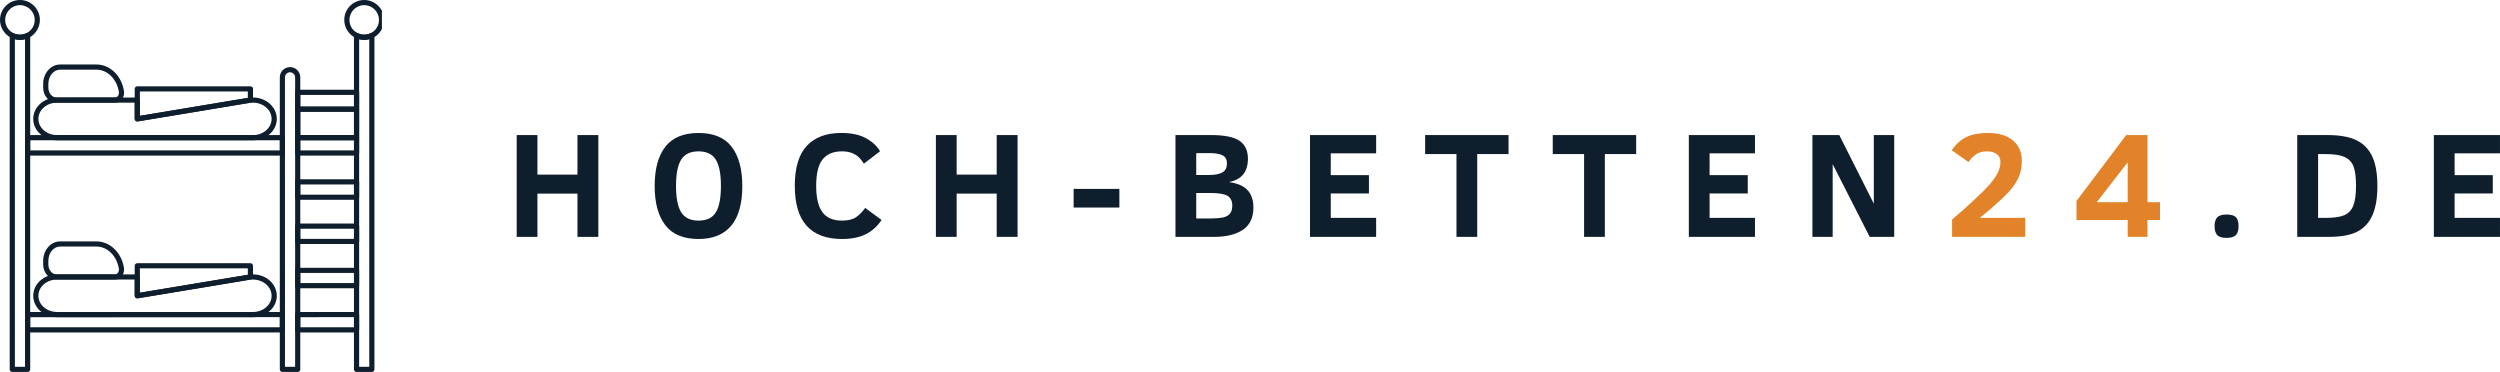 <?xml version="1.0" encoding="UTF-8" standalone="no"?>
<svg
   width="418.958"
   zoomAndPan="magnify"
   viewBox="0 0 314.219 46.75"
   height="62.333"
   preserveAspectRatio="xMidYMid"
   version="1.0"
   id="svg203"
   xmlns="http://www.w3.org/2000/svg"
   xmlns:svg="http://www.w3.org/2000/svg">
  <defs
     id="defs19">
    <g
       id="g2" />
    <clipPath
       id="d7635fbde7">
      <path
         d="M 26.078,168.031 H 29 v 42.848 h -2.922 z m 0,0"
         clip-rule="nonzero"
         id="path4" />
    </clipPath>
    <clipPath
       id="2e963ce38e">
      <path
         d="m 69.34,168.031 h 2.926 v 42.848 h -2.926 z m 0,0"
         clip-rule="nonzero"
         id="path7" />
    </clipPath>
    <clipPath
       id="094b29e3f0">
      <path
         d="M 60.23,172.262 H 63 v 38.617 h -2.77 z m 0,0"
         clip-rule="nonzero"
         id="path10" />
    </clipPath>
    <clipPath
       id="a47f14a2b3">
      <path
         d="M 25.102,164.016 H 31 V 170 h -5.898 z m 0,0"
         clip-rule="nonzero"
         id="path13" />
    </clipPath>
    <clipPath
       id="d3dcf492e0">
      <path
         d="m 68.363,164.129 h 4.738 v 5.203 h -4.738 z m 0,0"
         clip-rule="nonzero"
         id="path16" />
    </clipPath>
  </defs>
  <g
     id="g672">
    <g
       id="g552"
       transform="translate(-25.102,-164.866)">
      <g
         fill="#0f1e2d"
         fill-opacity="1"
         id="g31">
        <g
           transform="translate(88.651,194.64)"
           id="g29">
          <g
             id="g27">
            <path
               d="M 9.031,0 V -5.438 H 4 V 0 H 1.391 V -12.797 H 4 v 4.969 h 5.031 v -4.969 h 2.625 V 0 Z m 0,0"
               id="path25" />
          </g>
        </g>
      </g>
      <g
         fill="#0f1e2d"
         fill-opacity="1"
         id="g39">
        <g
           transform="translate(106.588,194.64)"
           id="g37">
          <g
             id="g35">
            <path
               d="m 11.812,-6.406 c 0,2.23 -0.469,3.902 -1.406,5.016 -0.938,1.105 -2.305,1.656 -4.094,1.656 -1.898,0 -3.293,-0.582 -4.188,-1.75 -0.887,-1.164 -1.328,-2.805 -1.328,-4.922 0,-2.113 0.441,-3.75 1.328,-4.906 0.895,-1.164 2.289,-1.75 4.188,-1.75 1.895,0 3.285,0.586 4.172,1.75 0.883,1.156 1.328,2.793 1.328,4.906 z m -2.688,0 C 9.125,-7.914 8.91,-9.016 8.484,-9.703 8.055,-10.398 7.332,-10.75 6.312,-10.75 c -1.031,0 -1.762,0.352 -2.188,1.047 -0.43,0.688 -0.641,1.789 -0.641,3.297 0,1.523 0.219,2.633 0.656,3.328 0.438,0.688 1.16,1.031 2.172,1.031 1.02,0 1.742,-0.344 2.172,-1.031 C 8.91,-3.773 9.125,-4.883 9.125,-6.406 Z m 0,0"
               id="path33" />
          </g>
        </g>
      </g>
      <g
         fill="#0f1e2d"
         fill-opacity="1"
         id="g47">
        <g
           transform="translate(124.108,194.64)"
           id="g45">
          <g
             id="g43">
            <path
               d="m 11.797,-2.125 c -0.555,0.824 -1.23,1.43 -2.031,1.812 -0.793,0.383 -1.773,0.578 -2.938,0.578 -3.961,0 -5.938,-2.223 -5.938,-6.672 0,-2.27 0.5,-3.945 1.5,-5.031 1.008,-1.082 2.457,-1.625 4.344,-1.625 1.258,0 2.281,0.215 3.062,0.641 0.789,0.418 1.395,0.969 1.812,1.656 l -2.031,1.562 c -0.293,-0.438 -0.562,-0.754 -0.812,-0.953 -0.25,-0.195 -0.531,-0.344 -0.844,-0.438 -0.312,-0.102 -0.688,-0.156 -1.125,-0.156 -1.055,0 -1.855,0.336 -2.406,1 -0.543,0.668 -0.812,1.781 -0.812,3.344 0,1.469 0.254,2.562 0.766,3.281 0.52,0.719 1.344,1.078 2.469,1.078 0.758,0 1.348,-0.141 1.766,-0.422 0.426,-0.289 0.812,-0.68 1.156,-1.172 z m 0,0"
               id="path41" />
          </g>
        </g>
      </g>
      <g
         fill="#0f1e2d"
         fill-opacity="1"
         id="g55">
        <g
           transform="translate(141.341,194.64)"
           id="g53">
          <g
             id="g51">
            <path
               d="M 9.031,0 V -5.438 H 4 V 0 H 1.391 V -12.797 H 4 v 4.969 h 5.031 v -4.969 h 2.625 V 0 Z m 0,0"
               id="path49" />
          </g>
        </g>
      </g>
      <g
         fill="#0f1e2d"
         fill-opacity="1"
         id="g63">
        <g
           transform="translate(159.278,194.64)"
           id="g61">
          <g
             id="g59">
            <path
               d="m 0.766,-3.688 v -2.344 h 5.75 v 2.344 z m 0,0"
               id="path57" />
          </g>
        </g>
      </g>
      <g
         fill="#0f1e2d"
         fill-opacity="1"
         id="g71">
        <g
           transform="translate(171.453,194.64)"
           id="g69">
          <g
             id="g67">
            <path
               d="m 11.188,-3.703 c 0,1.281 -0.445,2.219 -1.328,2.812 C 8.984,-0.297 7.766,0 6.203,0 h -4.812 V -12.797 H 5.906 c 1.645,0 2.82,0.242 3.531,0.719 0.707,0.48 1.062,1.234 1.062,2.266 0,0.793 -0.195,1.438 -0.578,1.938 -0.387,0.492 -0.992,0.82 -1.812,0.984 1.07,0.148 1.852,0.484 2.344,1.016 0.488,0.531 0.734,1.258 0.734,2.172 z M 7.859,-9.234 C 7.859,-9.723 7.676,-10.062 7.312,-10.25 6.957,-10.438 6.406,-10.531 5.656,-10.531 H 4 v 2.75 h 1.578 c 0.77,0 1.344,-0.109 1.719,-0.328 0.375,-0.219 0.562,-0.594 0.562,-1.125 z M 8.531,-3.938 c 0,-0.57 -0.199,-0.977 -0.594,-1.219 C 7.551,-5.395 6.828,-5.516 5.766,-5.516 H 4 V -2.312 h 1.312 c 1.02,0 1.723,-0.047 2.109,-0.141 0.383,-0.102 0.664,-0.27 0.844,-0.5 C 8.441,-3.191 8.531,-3.52 8.531,-3.938 Z m 0,0"
               id="path65" />
          </g>
        </g>
      </g>
      <g
         fill="#0f1e2d"
         fill-opacity="1"
         id="g79">
        <g
           transform="translate(188.363,194.64)"
           id="g77">
          <g
             id="g75">
            <path
               d="m 1.391,0 v -12.797 h 8.312 V -10.5 H 4 v 2.734 h 4.797 v 2.312 H 4 v 3.062 H 9.703 V 0 Z m 0,0"
               id="path73" />
          </g>
        </g>
      </g>
      <g
         fill="#0f1e2d"
         fill-opacity="1"
         id="g87">
        <g
           transform="translate(203.896,194.64)"
           id="g85">
          <g
             id="g83">
            <path
               d="M 6.875,-10.406 V 0 H 4.266 v -10.406 h -3.938 v -2.391 H 10.812 v 2.391 z m 0,0"
               id="path81" />
          </g>
        </g>
      </g>
      <g
         fill="#0f1e2d"
         fill-opacity="1"
         id="g95">
        <g
           transform="translate(219.936,194.64)"
           id="g93">
          <g
             id="g91">
            <path
               d="M 6.875,-10.406 V 0 H 4.266 v -10.406 h -3.938 v -2.391 H 10.812 v 2.391 z m 0,0"
               id="path89" />
          </g>
        </g>
      </g>
      <g
         fill="#0f1e2d"
         fill-opacity="1"
         id="g103">
        <g
           transform="translate(235.977,194.64)"
           id="g101">
          <g
             id="g99">
            <path
               d="m 1.391,0 v -12.797 h 8.312 V -10.5 H 4 v 2.734 h 4.797 v 2.312 H 4 v 3.062 H 9.703 V 0 Z m 0,0"
               id="path97" />
          </g>
        </g>
      </g>
      <g
         fill="#0f1e2d"
         fill-opacity="1"
         id="g111">
        <g
           transform="translate(251.509,194.64)"
           id="g109">
          <g
             id="g107">
            <path
               d="M 8.594,0 3.938,-9.141 V 0 H 1.391 v -12.797 h 3.375 l 4.344,8.625 v -8.625 h 2.562 V 0 Z m 0,0"
               id="path105" />
          </g>
        </g>
      </g>
      <g
         fill="#e28329"
         fill-opacity="1"
         id="g119">
        <g
           transform="translate(269.471,194.64)"
           id="g117">
          <g
             id="g115">
            <path
               d="m 0.984,0 v -2.188 c 1,-0.844 1.91,-1.648 2.734,-2.422 0.832,-0.77 1.473,-1.406 1.922,-1.906 0.445,-0.508 0.797,-1 1.047,-1.469 0.25,-0.469 0.375,-0.957 0.375,-1.469 0,-0.395 -0.152,-0.707 -0.453,-0.938 -0.305,-0.238 -0.719,-0.359 -1.25,-0.359 -0.574,0 -1.043,0.137 -1.406,0.406 -0.367,0.262 -0.668,0.574 -0.906,0.938 L 0.938,-10.891 c 0.531,-0.781 1.156,-1.336 1.875,-1.672 0.719,-0.332 1.613,-0.5 2.688,-0.5 1.312,0 2.348,0.309 3.109,0.922 C 9.367,-11.523 9.75,-10.66 9.75,-9.547 9.75,-8.723 9.598,-8 9.297,-7.375 9.004,-6.758 8.582,-6.16 8.031,-5.578 c -0.555,0.586 -1.242,1.23 -2.062,1.938 -0.824,0.699 -1.328,1.117 -1.516,1.25 h 5.719 V 0 Z m 0,0"
               id="path113" />
          </g>
        </g>
      </g>
      <g
         fill="#e28329"
         fill-opacity="1"
         id="g127">
        <g
           transform="translate(285.512,194.64)"
           id="g125">
          <g
             id="g123">
            <path
               d="M 9.5,-2.125 V 0 H 7.016 v -2.125 h -6.438 v -2.391 l 6.25,-8.281 H 9.5 v 8.438 h 1.578 V -2.125 Z M 7.016,-9.375 3.125,-4.359 h 3.891 z m 0,0"
               id="path121" />
          </g>
        </g>
      </g>
      <g
         fill="#0f1e2d"
         fill-opacity="1"
         id="g135">
        <g
           transform="translate(302.26,194.64)"
           id="g133">
          <g
             id="g131">
            <path
               d="m 4.203,-1.344 c 0,0.531 -0.121,0.914 -0.359,1.141 C 3.602,0.016 3.219,0.125 2.688,0.125 2.113,0.125 1.719,0 1.5,-0.25 1.289,-0.5 1.188,-0.863 1.188,-1.344 c 0,-0.5 0.109,-0.867 0.328,-1.109 C 1.742,-2.691 2.133,-2.812 2.688,-2.812 c 0.57,0 0.969,0.117 1.188,0.344 0.219,0.23 0.328,0.605 0.328,1.125 z m 0,0"
               id="path129" />
          </g>
        </g>
      </g>
      <g
         fill="#0f1e2d"
         fill-opacity="1"
         id="g143">
        <g
           transform="translate(312.568,194.64)"
           id="g141">
          <g
             id="g139">
            <path
               d="m 11.344,-6.406 c 0,1.543 -0.215,2.781 -0.641,3.719 C 10.273,-1.75 9.633,-1.066 8.781,-0.641 7.926,-0.211 6.723,0 5.172,0 H 1.266 V -12.797 H 5.125 c 1.508,0 2.707,0.219 3.594,0.656 0.895,0.438 1.555,1.121 1.984,2.047 0.426,0.93 0.641,2.156 0.641,3.688 z m -2.688,-0.016 c 0,-1.113 -0.109,-1.938 -0.328,-2.469 -0.219,-0.539 -0.594,-0.926 -1.125,-1.156 C 6.68,-10.285 5.906,-10.406 4.875,-10.406 H 3.891 v 8.016 H 4.875 c 1.031,0 1.805,-0.113 2.328,-0.344 0.52,-0.238 0.891,-0.633 1.109,-1.188 0.227,-0.562 0.344,-1.395 0.344,-2.5 z m 0,0"
               id="path137" />
          </g>
        </g>
      </g>
      <g
         fill="#0f1e2d"
         fill-opacity="1"
         id="g151">
        <g
           transform="translate(329.617,194.64)"
           id="g149">
          <g
             id="g147">
            <path
               d="m 1.391,0 v -12.797 h 8.312 V -10.5 H 4 v 2.734 h 4.797 v 2.312 H 4 v 3.062 H 9.703 V 0 Z m 0,0"
               id="path145" />
          </g>
        </g>
      </g>
    </g>
    <g
       id="g579"
       transform="translate(-25.102,-164.129)">
      <g
         clip-path="url(#d7635fbde7)"
         id="g155">
        <path
           fill="#0f1e2d"
           d="m 26.973,210.23 h 1.273 v -41.172 c -0.414,0.109 -0.863,0.109 -1.273,0 z m 1.598,0.648 h -1.926 c -0.18,0 -0.324,-0.145 -0.324,-0.324 v -41.965 c 0,-0.113 0.059,-0.219 0.156,-0.277 0.094,-0.059 0.215,-0.066 0.316,-0.016 0.496,0.25 1.137,0.25 1.633,0 0.098,-0.051 0.219,-0.043 0.316,0.016 0.094,0.059 0.156,0.164 0.156,0.277 v 41.965 c 0,0.18 -0.148,0.324 -0.328,0.324"
           fill-opacity="1"
           fill-rule="nonzero"
           id="path153" />
      </g>
      <g
         clip-path="url(#2e963ce38e)"
         id="g159">
        <path
           fill="#0f1e2d"
           d="m 70.242,210.23 h 1.273 v -41.172 c -0.414,0.109 -0.863,0.109 -1.273,0 z m 1.598,0.648 h -1.926 c -0.18,0 -0.324,-0.145 -0.324,-0.324 v -41.965 c 0,-0.113 0.059,-0.219 0.156,-0.277 0.094,-0.059 0.215,-0.066 0.316,-0.016 0.496,0.25 1.137,0.25 1.633,0 0.098,-0.051 0.219,-0.043 0.316,0.016 0.094,0.059 0.152,0.164 0.152,0.277 v 41.965 c 0,0.18 -0.145,0.324 -0.324,0.324"
           fill-opacity="1"
           fill-rule="nonzero"
           id="path157" />
      </g>
      <g
         clip-path="url(#094b29e3f0)"
         id="g163">
        <path
           fill="#0f1e2d"
           d="m 60.918,210.23 h 1.277 v -36.379 c 0,-0.352 -0.289,-0.637 -0.641,-0.637 -0.168,0 -0.328,0.062 -0.453,0.184 -0.117,0.121 -0.184,0.281 -0.184,0.453 z m 1.602,0.648 H 60.594 c -0.18,0 -0.324,-0.145 -0.324,-0.324 v -36.703 c 0,-0.344 0.133,-0.668 0.371,-0.91 0.25,-0.246 0.574,-0.379 0.914,-0.379 0.711,0 1.289,0.578 1.289,1.289 v 36.703 c 0,0.18 -0.145,0.324 -0.324,0.324"
           fill-opacity="1"
           fill-rule="nonzero"
           id="path161" />
      </g>
      <path
         fill="#0f1e2d"
         d="m 62.844,183.035 h 6.746 v -1.277 H 62.844 Z m 7.07,0.648 h -7.395 c -0.18,0 -0.324,-0.145 -0.324,-0.324 v -1.926 c 0,-0.18 0.145,-0.324 0.324,-0.324 h 7.395 c 0.18,0 0.328,0.145 0.328,0.324 v 1.926 c 0,0.18 -0.148,0.324 -0.328,0.324"
         fill-opacity="1"
         fill-rule="nonzero"
         id="path165" />
      <path
         fill="#0f1e2d"
         d="m 28.898,183.035 h 31.371 v -1.277 H 28.898 Z m 31.695,0.648 H 28.57 c -0.18,0 -0.324,-0.145 -0.324,-0.324 v -1.926 c 0,-0.18 0.145,-0.324 0.324,-0.324 H 60.594 c 0.18,0 0.324,0.145 0.324,0.324 v 1.926 c 0,0.18 -0.145,0.324 -0.324,0.324"
         fill-opacity="1"
         fill-rule="nonzero"
         id="path167" />
      <path
         fill="#0f1e2d"
         d="m 62.844,188.594 h 6.746 v -1.277 H 62.844 Z m 7.07,0.648 h -7.395 c -0.18,0 -0.324,-0.145 -0.324,-0.324 v -1.926 c 0,-0.18 0.145,-0.328 0.324,-0.328 h 7.395 c 0.18,0 0.328,0.148 0.328,0.328 v 1.926 c 0,0.18 -0.148,0.324 -0.328,0.324"
         fill-opacity="1"
         fill-rule="nonzero"
         id="path169" />
      <path
         fill="#0f1e2d"
         d="m 62.844,194.152 h 6.746 V 192.875 H 62.844 Z m 7.07,0.648 h -7.395 c -0.18,0 -0.324,-0.145 -0.324,-0.324 v -1.926 c 0,-0.18 0.145,-0.328 0.324,-0.328 h 7.395 c 0.18,0 0.328,0.148 0.328,0.328 v 1.926 c 0,0.18 -0.148,0.324 -0.328,0.324"
         fill-opacity="1"
         fill-rule="nonzero"
         id="path171" />
      <path
         fill="#0f1e2d"
         d="m 62.844,199.707 h 6.746 v -1.273 H 62.844 Z m 7.07,0.652 h -7.395 c -0.18,0 -0.324,-0.145 -0.324,-0.324 v -1.926 c 0,-0.18 0.145,-0.324 0.324,-0.324 h 7.395 c 0.18,0 0.328,0.145 0.328,0.324 v 1.926 c 0,0.18 -0.148,0.324 -0.328,0.324"
         fill-opacity="1"
         fill-rule="nonzero"
         id="path173" />
      <path
         fill="#0f1e2d"
         d="m 62.844,205.266 h 6.746 v -1.273 H 62.844 Z m 7.07,0.652 h -7.395 c -0.18,0 -0.324,-0.148 -0.324,-0.324 v -1.926 c 0,-0.184 0.145,-0.328 0.324,-0.328 h 7.395 c 0.18,0 0.328,0.145 0.328,0.328 v 1.926 c 0,0.176 -0.148,0.324 -0.328,0.324"
         fill-opacity="1"
         fill-rule="nonzero"
         id="path175" />
      <path
         fill="#0f1e2d"
         d="m 28.898,205.266 h 31.371 v -1.273 H 28.898 Z m 31.695,0.652 H 28.57 c -0.18,0 -0.324,-0.148 -0.324,-0.324 v -1.926 c 0,-0.184 0.145,-0.328 0.324,-0.328 H 60.594 c 0.18,0 0.324,0.145 0.324,0.328 v 1.926 c 0,0.176 -0.145,0.324 -0.324,0.324"
         fill-opacity="1"
         fill-rule="nonzero"
         id="path177" />
      <path
         fill="#0f1e2d"
         d="m 32.266,177.035 c -0.633,0 -1.223,0.215 -1.668,0.609 -0.434,0.383 -0.672,0.891 -0.672,1.426 0,1.125 1.051,2.039 2.34,2.039 h 24.633 c 0.633,0 1.223,-0.219 1.668,-0.609 0.434,-0.387 0.672,-0.895 0.672,-1.43 0,-1.125 -1.051,-2.035 -2.34,-2.035 h -0.297 l -14.191,2.355 c -0.094,0.016 -0.191,-0.012 -0.262,-0.074 -0.074,-0.059 -0.117,-0.152 -0.117,-0.246 v -2.035 z m 24.633,4.723 H 32.266 c -1.648,0 -2.988,-1.203 -2.988,-2.688 0,-0.723 0.316,-1.406 0.891,-1.914 0.562,-0.5 1.309,-0.773 2.098,-0.773 h 10.09 c 0.18,0 0.328,0.145 0.328,0.324 v 1.98 l 13.84,-2.301 c 0.016,-0.004 0.035,-0.004 0.051,-0.004 h 0.324 c 1.648,0 2.992,1.207 2.992,2.688 0,0.723 -0.316,1.402 -0.891,1.914 -0.566,0.5 -1.309,0.773 -2.102,0.773"
         fill-opacity="1"
         fill-rule="nonzero"
         id="path179" />
      <path
         fill="#0f1e2d"
         d="m 62.844,177.527 h 6.746 v -1.469 H 62.844 Z m 7.07,0.648 h -7.395 c -0.18,0 -0.324,-0.145 -0.324,-0.324 v -2.117 c 0,-0.18 0.145,-0.324 0.324,-0.324 h 7.395 c 0.18,0 0.328,0.145 0.328,0.324 v 2.117 c 0,0.18 -0.148,0.324 -0.328,0.324"
         fill-opacity="1"
         fill-rule="nonzero"
         id="path181" />
      <path
         fill="#0f1e2d"
         d="m 62.844,181.109 h 6.746 v -2.934 H 62.844 Z m 7.07,0.648 h -7.395 c -0.18,0 -0.324,-0.145 -0.324,-0.324 v -3.582 c 0,-0.18 0.145,-0.324 0.324,-0.324 h 7.395 c 0.18,0 0.328,0.145 0.328,0.324 v 3.582 c 0,0.18 -0.148,0.324 -0.328,0.324"
         fill-opacity="1"
         fill-rule="nonzero"
         id="path183" />
      <path
         fill="#0f1e2d"
         d="m 32.656,172.887 c -0.816,0 -1.477,0.805 -1.477,1.793 v 0.441 c 0,0.695 0.457,1.262 1.023,1.262 h 7.383 c 0.152,0 0.262,-0.098 0.309,-0.156 0.125,-0.148 0.18,-0.359 0.145,-0.57 -0.262,-1.605 -1.445,-2.77 -2.812,-2.77 z m 6.93,4.148 h -7.383 c -0.922,0 -1.676,-0.859 -1.676,-1.914 v -0.441 c 0,-1.348 0.953,-2.445 2.129,-2.445 h 4.57 c 1.691,0 3.145,1.395 3.457,3.316 0.062,0.398 -0.047,0.809 -0.293,1.098 -0.211,0.25 -0.496,0.387 -0.805,0.387"
         fill-opacity="1"
         fill-rule="nonzero"
         id="path185" />
      <path
         fill="#0f1e2d"
         d="m 32.266,199.266 c -0.633,0 -1.223,0.215 -1.668,0.609 -0.434,0.383 -0.672,0.891 -0.672,1.43 0,1.121 1.051,2.035 2.34,2.035 h 24.633 c 0.633,0 1.223,-0.215 1.668,-0.609 0.434,-0.383 0.672,-0.891 0.672,-1.426 0,-1.125 -1.051,-2.039 -2.34,-2.039 H 56.602 L 42.41,201.625 c -0.094,0.016 -0.191,-0.012 -0.262,-0.074 -0.074,-0.062 -0.117,-0.152 -0.117,-0.246 v -2.039 z m 24.633,4.727 H 32.266 c -1.648,0 -2.988,-1.207 -2.988,-2.688 0,-0.727 0.316,-1.406 0.891,-1.918 0.562,-0.496 1.309,-0.773 2.098,-0.773 h 10.09 c 0.18,0 0.328,0.148 0.328,0.328 v 1.977 l 13.84,-2.297 c 0.016,-0.004 0.035,-0.008 0.051,-0.008 h 0.324 c 1.648,0 2.992,1.207 2.992,2.691 0,0.723 -0.316,1.402 -0.891,1.914 -0.566,0.5 -1.309,0.773 -2.102,0.773"
         fill-opacity="1"
         fill-rule="nonzero"
         id="path187" />
      <path
         fill="#0f1e2d"
         d="m 32.656,195.117 c -0.816,0 -1.477,0.805 -1.477,1.793 v 0.445 c 0,0.695 0.457,1.262 1.023,1.262 h 7.383 c 0.152,0 0.262,-0.098 0.309,-0.156 0.125,-0.148 0.18,-0.363 0.145,-0.57 -0.262,-1.609 -1.445,-2.773 -2.812,-2.773 z m 6.93,4.148 h -7.383 c -0.922,0 -1.676,-0.855 -1.676,-1.91 v -0.445 c 0,-1.348 0.953,-2.441 2.129,-2.441 h 4.57 c 1.691,0 3.145,1.395 3.457,3.316 0.062,0.395 -0.047,0.805 -0.293,1.098 -0.211,0.246 -0.496,0.383 -0.805,0.383"
         fill-opacity="1"
         fill-rule="nonzero"
         id="path189" />
      <g
         clip-path="url(#a47f14a2b3)"
         id="g193">
        <path
           fill="#0f1e2d"
           d="m 27.609,164.777 c -1.023,0 -1.855,0.832 -1.855,1.855 0,0.715 0.395,1.352 1.035,1.664 0.504,0.254 1.141,0.25 1.637,0 0.641,-0.312 1.039,-0.949 1.039,-1.664 0,-1.023 -0.832,-1.855 -1.855,-1.855 z m 0,4.363 c -0.391,0 -0.773,-0.09 -1.109,-0.262 -0.848,-0.41 -1.398,-1.293 -1.398,-2.246 0,-1.383 1.125,-2.504 2.508,-2.504 1.383,0 2.504,1.121 2.504,2.504 0,0.953 -0.551,1.836 -1.398,2.25 -0.336,0.168 -0.719,0.258 -1.105,0.258"
           fill-opacity="1"
           fill-rule="nonzero"
           id="path191" />
      </g>
      <g
         clip-path="url(#d3dcf492e0)"
         id="g197">
        <path
           fill="#0f1e2d"
           d="m 70.875,164.777 c -1.02,0 -1.852,0.832 -1.852,1.855 0,0.715 0.395,1.352 1.035,1.664 0.504,0.254 1.141,0.25 1.637,0 0.641,-0.312 1.039,-0.949 1.039,-1.664 0,-1.023 -0.832,-1.855 -1.859,-1.855 z m 0,4.363 c -0.387,0 -0.77,-0.09 -1.105,-0.262 -0.848,-0.41 -1.398,-1.293 -1.398,-2.246 0,-1.383 1.125,-2.504 2.504,-2.504 1.383,0 2.508,1.121 2.508,2.504 0,0.953 -0.551,1.836 -1.402,2.25 -0.332,0.168 -0.715,0.258 -1.105,0.258"
           fill-opacity="1"
           fill-rule="nonzero"
           id="path195" />
      </g>
      <path
         fill="#0f1e2d"
         d="m 42.684,175.629 v 3.059 L 56.25,176.43 v -0.801 z m -0.328,3.766 c -0.074,0 -0.148,-0.027 -0.207,-0.078 -0.074,-0.059 -0.117,-0.152 -0.117,-0.246 v -3.77 c 0,-0.18 0.145,-0.324 0.324,-0.324 h 14.219 c 0.18,0 0.328,0.145 0.328,0.324 v 1.406 c 0,0.16 -0.117,0.293 -0.273,0.32 l -14.219,2.363 c -0.02,0.004 -0.035,0.004 -0.055,0.004"
         fill-opacity="1"
         fill-rule="nonzero"
         id="path199" />
      <path
         fill="#0f1e2d"
         d="m 42.684,197.859 v 3.059 L 56.25,198.664 v -0.805 z m -0.328,3.77 c -0.074,0 -0.148,-0.027 -0.207,-0.078 -0.074,-0.062 -0.117,-0.152 -0.117,-0.246 v -3.77 c 0,-0.18 0.145,-0.324 0.324,-0.324 h 14.219 c 0.18,0 0.328,0.145 0.328,0.324 v 1.406 c 0,0.16 -0.117,0.293 -0.273,0.32 l -14.219,2.363 c -0.02,0 -0.035,0.004 -0.055,0.004"
         fill-opacity="1"
         fill-rule="nonzero"
         id="path201" />
    </g>
  </g>
</svg>
